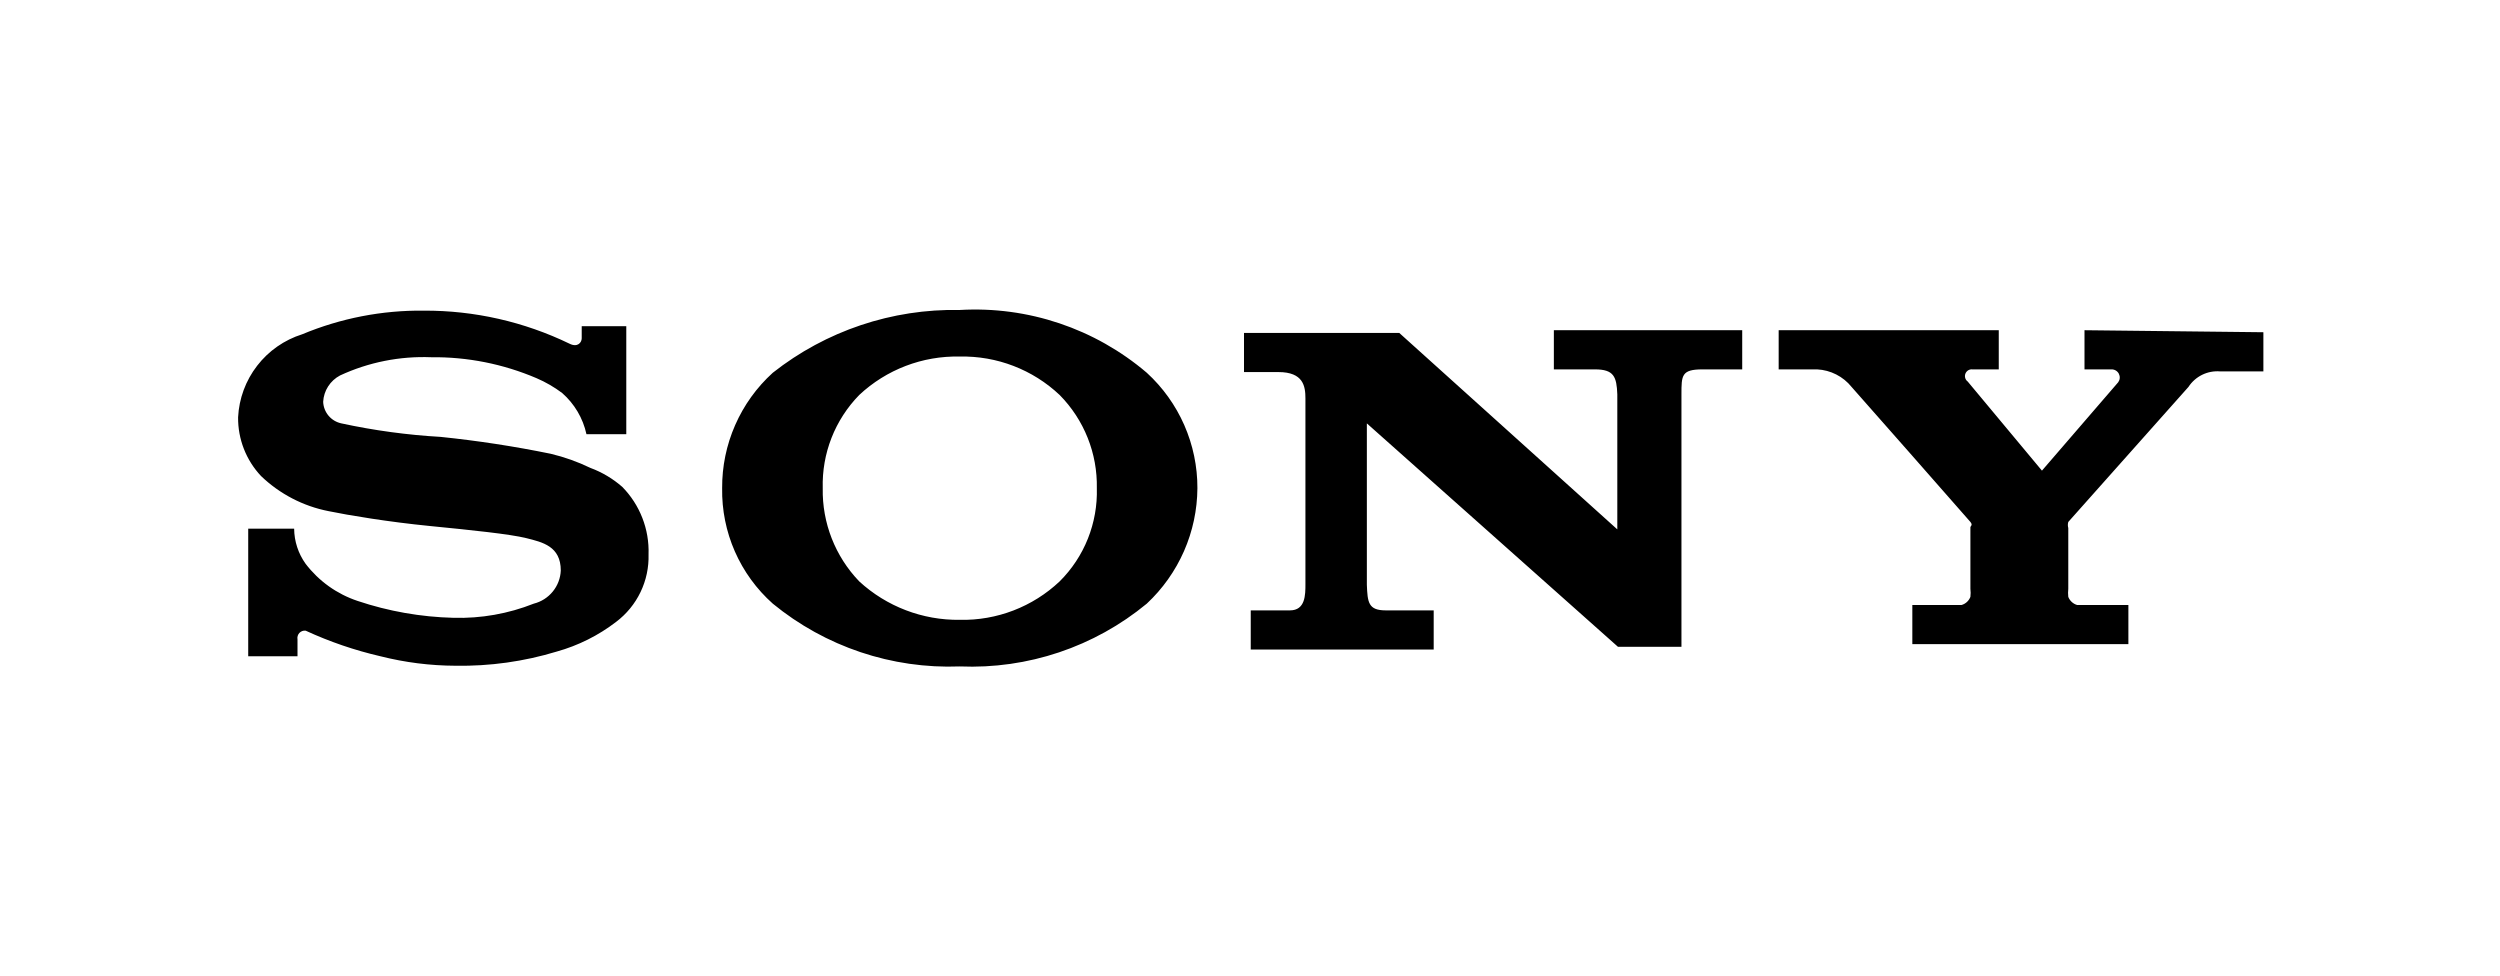 <svg xmlns="http://www.w3.org/2000/svg" width="105" height="41" viewBox="0 0 105 41" fill="none"><path d="M24.801 19.654C24.266 19.395 23.706 19.196 23.128 19.058C21.6 18.745 20.058 18.509 18.506 18.349C17.104 18.269 15.711 18.079 14.338 17.782C14.128 17.738 13.938 17.625 13.799 17.46C13.661 17.296 13.581 17.09 13.573 16.875C13.585 16.645 13.657 16.422 13.781 16.229C13.906 16.035 14.078 15.877 14.282 15.769C15.479 15.214 16.791 14.952 18.11 15.004C19.629 14.986 21.135 15.286 22.533 15.883C22.915 16.047 23.277 16.256 23.61 16.506C24.127 16.959 24.485 17.565 24.631 18.236H26.304V13.699H24.432V14.21C24.432 14.38 24.262 14.607 23.922 14.436C22.013 13.512 19.918 13.037 17.798 13.047C16.047 13.027 14.31 13.365 12.694 14.039C11.942 14.276 11.281 14.737 10.8 15.361C10.318 15.984 10.039 16.74 10 17.527C9.991 18.443 10.336 19.327 10.964 19.994C11.748 20.747 12.733 21.259 13.8 21.468C14.622 21.638 16.323 21.922 18.053 22.092C19.782 22.262 21.427 22.432 22.107 22.602C22.788 22.773 23.553 22.943 23.553 23.963C23.539 24.286 23.421 24.596 23.216 24.846C23.012 25.096 22.733 25.274 22.419 25.353C21.347 25.778 20.199 25.981 19.045 25.948C17.675 25.914 16.318 25.675 15.019 25.239C14.151 24.95 13.391 24.407 12.836 23.68C12.527 23.249 12.359 22.735 12.354 22.205H10.425V27.564H12.495V26.855C12.486 26.808 12.488 26.758 12.502 26.711C12.515 26.664 12.539 26.621 12.572 26.585C12.606 26.549 12.647 26.522 12.692 26.505C12.738 26.488 12.787 26.482 12.836 26.487C13.845 26.953 14.9 27.314 15.983 27.564C17.012 27.824 18.069 27.957 19.13 27.961C20.57 27.985 22.005 27.785 23.383 27.366C24.287 27.113 25.134 26.69 25.878 26.118C26.315 25.788 26.666 25.359 26.903 24.866C27.14 24.372 27.255 23.83 27.239 23.283C27.257 22.76 27.168 22.239 26.978 21.752C26.788 21.264 26.501 20.82 26.134 20.448C25.741 20.104 25.29 19.835 24.801 19.654ZM48.165 15.656C45.984 13.797 43.171 12.853 40.311 13.019C37.467 12.963 34.691 13.895 32.457 15.656C31.781 16.269 31.243 17.018 30.877 17.853C30.51 18.689 30.324 19.592 30.33 20.504C30.315 21.418 30.497 22.324 30.864 23.161C31.231 23.997 31.774 24.745 32.457 25.353C34.665 27.162 37.458 28.1 40.311 27.99C43.164 28.11 45.962 27.171 48.165 25.353C48.83 24.732 49.362 23.981 49.728 23.148C50.094 22.314 50.285 21.415 50.291 20.504C50.294 19.593 50.106 18.69 49.74 17.855C49.374 17.021 48.837 16.271 48.165 15.656ZM44.507 24.417C43.375 25.486 41.867 26.067 40.311 26.033C38.748 26.053 37.236 25.475 36.086 24.417C35.078 23.367 34.527 21.96 34.555 20.504C34.535 19.783 34.66 19.064 34.923 18.392C35.186 17.72 35.582 17.108 36.086 16.591C37.228 15.521 38.745 14.94 40.311 14.975C41.867 14.942 43.375 15.522 44.507 16.591C45.015 17.106 45.415 17.718 45.683 18.39C45.951 19.062 46.081 19.781 46.067 20.504C46.088 21.228 45.96 21.949 45.692 22.622C45.424 23.295 45.02 23.906 44.507 24.417ZM65.262 15.514H66.992C67.786 15.514 67.899 15.826 67.927 16.563V22.234L58.769 13.983H52.248V15.627H53.694C54.743 15.627 54.828 16.223 54.828 16.733V24.53C54.828 24.984 54.828 25.636 54.176 25.636H52.531V27.281H60.215V25.636H58.202C57.465 25.636 57.437 25.296 57.408 24.559V17.782L67.956 27.167H70.621V16.563C70.621 15.769 70.621 15.514 71.5 15.514H73.173V13.869H65.262V15.514ZM87.549 13.869V15.514H88.683C88.746 15.512 88.808 15.529 88.863 15.561C88.917 15.593 88.962 15.64 88.991 15.696C89.02 15.752 89.034 15.815 89.029 15.878C89.025 15.941 89.003 16.001 88.966 16.053L85.762 19.767L82.643 16.024C82.593 15.987 82.556 15.935 82.539 15.875C82.522 15.815 82.524 15.751 82.547 15.693C82.57 15.635 82.611 15.586 82.664 15.553C82.717 15.521 82.78 15.507 82.842 15.514H83.948V13.869H74.704V15.514H76.32C76.6 15.528 76.873 15.601 77.122 15.728C77.371 15.855 77.591 16.033 77.766 16.251C77.993 16.506 82.643 21.78 82.757 21.922C82.87 22.064 82.757 22.092 82.757 22.149V24.729C82.771 24.842 82.771 24.956 82.757 25.069C82.725 25.15 82.676 25.223 82.612 25.282C82.548 25.341 82.472 25.385 82.388 25.409H80.318V27.054H89.392V25.409H87.237C87.153 25.385 87.077 25.341 87.013 25.282C86.949 25.223 86.899 25.15 86.868 25.069C86.855 24.956 86.855 24.842 86.868 24.729V22.177C86.844 22.094 86.844 22.005 86.868 21.922L91.915 16.251C92.058 16.032 92.257 15.856 92.491 15.741C92.726 15.626 92.987 15.577 93.248 15.599H95.062V13.954L87.549 13.869Z" fill="black"></path></svg>